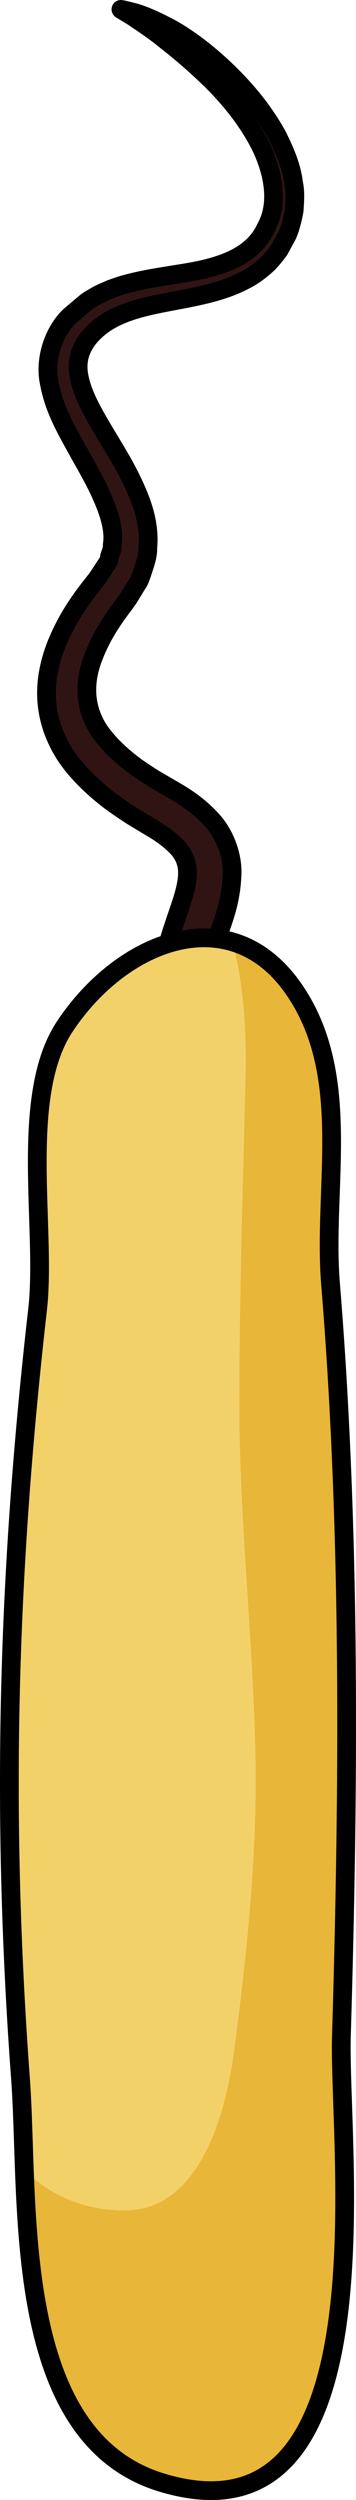 <?xml version="1.0" encoding="utf-8"?>
<!-- Generator: Adobe Illustrator 16.0.0, SVG Export Plug-In . SVG Version: 6.00 Build 0)  -->
<!DOCTYPE svg PUBLIC "-//W3C//DTD SVG 1.1//EN" "http://www.w3.org/Graphics/SVG/1.1/DTD/svg11.dtd">
<svg version="1.1" id="Layer_1" xmlns="http://www.w3.org/2000/svg" xmlns:xlink="http://www.w3.org/1999/xlink" x="0px" y="0px"
	 width="37.999px" height="266.681px" viewBox="0 0 37.999 266.681" enable-background="new 0 0 37.999 266.681"
	 xml:space="preserve">
<g>
	
		<path fill="#301414" stroke="#000000" stroke-width="2" stroke-linecap="round" stroke-linejoin="round" stroke-miterlimit="10" d="
		M17.158,105.139c0,0,0.054-0.538,0.154-1.543c0.198-1.252,0.563-2.9,1.19-4.731c0.566-1.809,1.507-3.995,1.508-5.764
		c-0.004-0.877-0.221-1.589-0.816-2.403c-0.67-0.789-1.663-1.61-2.907-2.335c-0.689-0.413-1.392-0.84-2.11-1.272
		c-0.729-0.461-1.542-1.018-2.304-1.564c-1.496-1.136-2.994-2.464-4.309-4.152c-1.296-1.689-2.31-3.896-2.541-6.272
		c-0.249-2.381,0.297-4.739,1.184-6.798c0.878-2.085,2.086-3.946,3.432-5.659l0.505-0.646l0.252-0.323l0.063-0.081
		c-0.053,0.075,0.163-0.226-0.111,0.158l0.027-0.041l0.106-0.165l0.854-1.308c0.388-0.489,0.277-0.742,0.421-1.075
		c0.105-0.305,0.255-0.611,0.225-1.048c0.25-1.578-0.326-3.4-1.129-5.199c-0.783-1.811-1.888-3.617-2.934-5.532
		c-1.039-1.901-2.16-3.92-2.63-6.401c-0.581-2.474,0.32-5.451,2.104-7.228l1.374-1.165c0.264-0.203,0.384-0.356,0.766-0.595
		l0.677-0.398c0.427-0.266,1.099-0.532,1.634-0.773c0.539-0.174,1.077-0.392,1.611-0.522c2.141-0.584,4.205-0.842,6.15-1.172
		c3.872-0.612,7.377-1.725,8.783-4.845c1.519-2.726,0.677-6.22-0.647-8.866c-1.4-2.713-3.265-4.946-5.057-6.742
		c-1.818-1.779-3.514-3.227-4.971-4.355c-1.425-1.174-2.658-1.939-3.481-2.516C13.366,1.279,12.907,1,12.907,1
		s0.528,0.095,1.523,0.366c0.987,0.284,2.37,0.886,4.053,1.811c1.657,0.964,3.541,2.35,5.482,4.188
		c1.936,1.84,3.979,4.122,5.62,7.084c0.743,1.518,1.517,3.156,1.748,5.067c0.209,0.936,0.127,1.933,0.065,2.939
		c-0.176,0.953-0.481,2.262-0.933,2.989l-0.661,1.221c-0.478,0.642-0.704,0.91-1.107,1.354c-0.78,0.747-1.659,1.425-2.624,1.9
		c-1.916,0.996-3.98,1.483-5.979,1.881c-4.033,0.81-7.976,1.231-10.462,4.054c-1.127,1.319-1.544,2.781-1.148,4.504
		c0.357,1.72,1.353,3.523,2.426,5.325c1.054,1.813,2.252,3.634,3.232,5.713c0.965,2.03,1.891,4.399,1.631,7.06
		c0.027,0.634-0.164,1.327-0.394,2.02c-0.218,0.646-0.452,1.48-0.737,1.821l-0.814,1.334l-0.102,0.166l-0.248,0.354l-0.218,0.296
		l-0.435,0.592c-1.165,1.563-2.137,3.2-2.767,4.837c-1.375,3.313-0.907,6.376,1.066,8.77c0.973,1.204,2.176,2.265,3.451,3.201
		c0.654,0.449,1.249,0.854,1.936,1.276c0.721,0.422,1.427,0.834,2.119,1.236c1.538,0.878,3.015,1.96,4.243,3.407
		c1.229,1.494,1.917,3.547,1.903,5.276c-0.075,3.49-1.191,5.553-1.645,7.316c-0.563,1.728-0.779,2.975-0.911,3.7
		c-0.087,0.995-0.132,1.523-0.132,1.523L17.158,105.139z"/>
	<path fill="#F3D169" d="M6.899,109.525c-4.912,7.442-1.912,21.576-2.885,30.137c-3.214,28.285-3.917,53.704-1.823,82.117
		c0.965,13.131-1.128,38.109,15.053,43.034c24.615,7.487,18.842-35.646,19.198-47.629c0.779-26.135,1.018-53.643-1.16-80.23
		c-0.852-10.403,2.473-22.349-4.011-31.57C24.514,95.779,12.968,100.33,6.899,109.525z"/>
	<path fill="#E8B638" d="M36.442,217.185c0.779-26.135,1.018-53.643-1.16-80.23c-0.852-10.403,2.473-22.349-4.011-31.57
		c-1.863-2.646-4.093-4.186-6.464-4.881c1.295,4.727,1.517,9.973,1.403,14.595c-0.279,11.367-0.638,22.701-0.663,34.032
		c-0.027,12.822,1.495,25.718,1.729,38.54c0.186,10.3-0.955,21.074-2.301,31.224c-0.848,6.395-3.579,16.845-11.59,16.899
		c-3.426,0.024-6.787-1.02-9.48-3.179c-0.444-0.356-0.881-0.753-1.307-1.177c0.495,13.176,1.893,29.496,14.645,33.376
		C41.859,272.301,36.085,229.167,36.442,217.185z"/>
	<path fill="none" stroke="#000000" stroke-width="2" stroke-linecap="round" stroke-linejoin="round" stroke-miterlimit="10" d="
		M6.899,109.525c-4.912,7.442-1.912,21.576-2.885,30.137c-3.214,28.285-3.917,53.704-1.823,82.117
		c0.965,13.131-1.128,38.109,15.053,43.034c24.615,7.487,18.842-35.646,19.198-47.629c0.779-26.135,1.018-53.643-1.16-80.23
		c-0.852-10.403,2.473-22.349-4.011-31.57C24.514,95.779,12.968,100.33,6.899,109.525z"/>
</g>
</svg>
